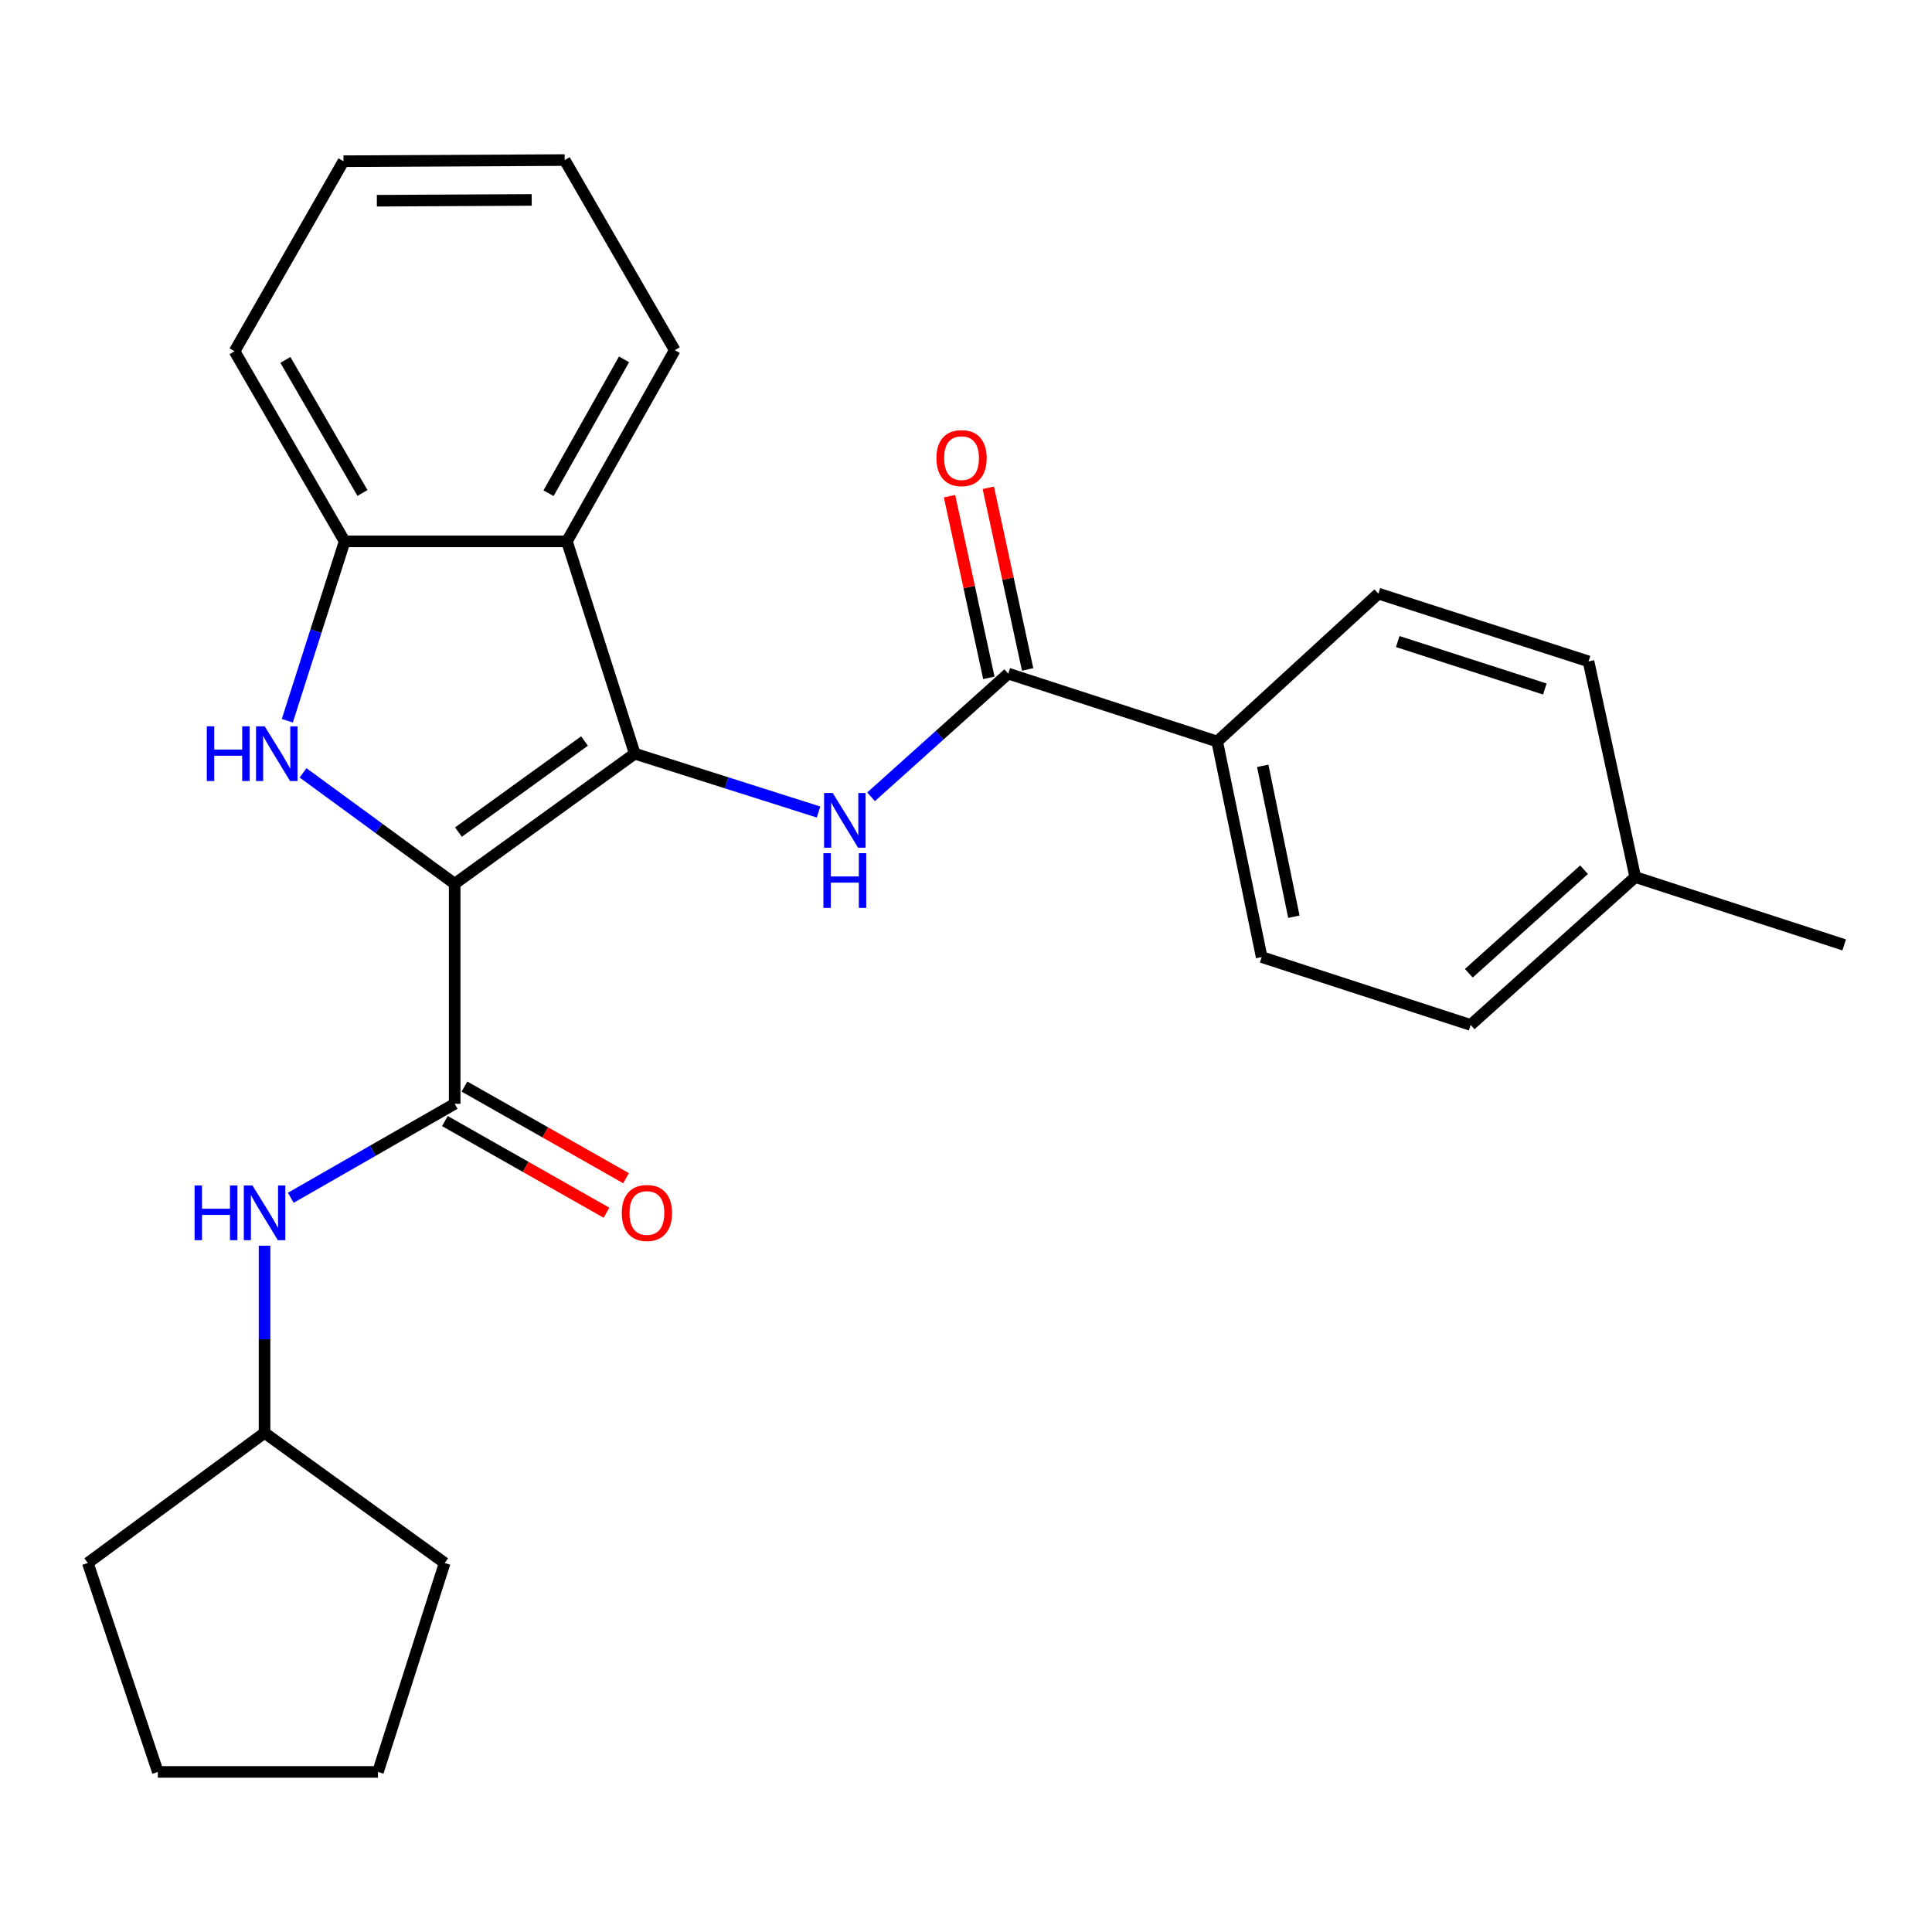 <?xml version='1.0' encoding='iso-8859-1'?>
<svg version='1.1' baseProfile='full'
              xmlns='http://www.w3.org/2000/svg'
                      xmlns:rdkit='http://www.rdkit.org/xml'
                      xmlns:xlink='http://www.w3.org/1999/xlink'
                  xml:space='preserve'
width='1000px' height='1000px' viewBox='0 0 1000 1000'>
<!-- END OF HEADER -->
<rect style='opacity:1.0;fill:#FFFFFF;stroke:none' width='1000' height='1000' x='0' y='0'> </rect>
<path class='bond-0' d='M 235.339,457.432 L 328.553,390.094' style='fill:none;fill-rule:evenodd;stroke:#000000;stroke-width:6px;stroke-linecap:butt;stroke-linejoin:miter;stroke-opacity:1' />
<path class='bond-0' d='M 237.295,430.684 L 302.545,383.548' style='fill:none;fill-rule:evenodd;stroke:#000000;stroke-width:6px;stroke-linecap:butt;stroke-linejoin:miter;stroke-opacity:1' />
<path class='bond-1' d='M 235.339,457.432 L 196.099,428.733' style='fill:none;fill-rule:evenodd;stroke:#000000;stroke-width:6px;stroke-linecap:butt;stroke-linejoin:miter;stroke-opacity:1' />
<path class='bond-1' d='M 196.099,428.733 L 156.858,400.035' style='fill:none;fill-rule:evenodd;stroke:#0000FF;stroke-width:6px;stroke-linecap:butt;stroke-linejoin:miter;stroke-opacity:1' />
<path class='bond-2' d='M 235.339,457.432 L 235.339,571.331' style='fill:none;fill-rule:evenodd;stroke:#000000;stroke-width:6px;stroke-linecap:butt;stroke-linejoin:miter;stroke-opacity:1' />
<path class='bond-3' d='M 328.553,390.094 L 376.122,405.199' style='fill:none;fill-rule:evenodd;stroke:#000000;stroke-width:6px;stroke-linecap:butt;stroke-linejoin:miter;stroke-opacity:1' />
<path class='bond-3' d='M 376.122,405.199 L 423.691,420.303' style='fill:none;fill-rule:evenodd;stroke:#0000FF;stroke-width:6px;stroke-linecap:butt;stroke-linejoin:miter;stroke-opacity:1' />
<path class='bond-4' d='M 328.553,390.094 L 293.435,280.212' style='fill:none;fill-rule:evenodd;stroke:#000000;stroke-width:6px;stroke-linecap:butt;stroke-linejoin:miter;stroke-opacity:1' />
<path class='bond-5' d='M 148.713,373.051 L 163.549,326.631' style='fill:none;fill-rule:evenodd;stroke:#0000FF;stroke-width:6px;stroke-linecap:butt;stroke-linejoin:miter;stroke-opacity:1' />
<path class='bond-5' d='M 163.549,326.631 L 178.384,280.212' style='fill:none;fill-rule:evenodd;stroke:#000000;stroke-width:6px;stroke-linecap:butt;stroke-linejoin:miter;stroke-opacity:1' />
<path class='bond-7' d='M 235.339,571.331 L 192.925,595.653' style='fill:none;fill-rule:evenodd;stroke:#000000;stroke-width:6px;stroke-linecap:butt;stroke-linejoin:miter;stroke-opacity:1' />
<path class='bond-7' d='M 192.925,595.653 L 150.51,619.976' style='fill:none;fill-rule:evenodd;stroke:#0000FF;stroke-width:6px;stroke-linecap:butt;stroke-linejoin:miter;stroke-opacity:1' />
<path class='bond-9' d='M 230.273,580.263 L 272.094,603.98' style='fill:none;fill-rule:evenodd;stroke:#000000;stroke-width:6px;stroke-linecap:butt;stroke-linejoin:miter;stroke-opacity:1' />
<path class='bond-9' d='M 272.094,603.98 L 313.914,627.698' style='fill:none;fill-rule:evenodd;stroke:#FF0000;stroke-width:6px;stroke-linecap:butt;stroke-linejoin:miter;stroke-opacity:1' />
<path class='bond-9' d='M 240.405,562.399 L 282.225,586.117' style='fill:none;fill-rule:evenodd;stroke:#000000;stroke-width:6px;stroke-linecap:butt;stroke-linejoin:miter;stroke-opacity:1' />
<path class='bond-9' d='M 282.225,586.117 L 324.045,609.835' style='fill:none;fill-rule:evenodd;stroke:#FF0000;stroke-width:6px;stroke-linecap:butt;stroke-linejoin:miter;stroke-opacity:1' />
<path class='bond-6' d='M 450.865,412.422 L 486.363,380.545' style='fill:none;fill-rule:evenodd;stroke:#0000FF;stroke-width:6px;stroke-linecap:butt;stroke-linejoin:miter;stroke-opacity:1' />
<path class='bond-6' d='M 486.363,380.545 L 521.86,348.667' style='fill:none;fill-rule:evenodd;stroke:#000000;stroke-width:6px;stroke-linecap:butt;stroke-linejoin:miter;stroke-opacity:1' />
<path class='bond-17' d='M 293.435,280.212 L 349.261,181.248' style='fill:none;fill-rule:evenodd;stroke:#000000;stroke-width:6px;stroke-linecap:butt;stroke-linejoin:miter;stroke-opacity:1' />
<path class='bond-17' d='M 283.922,255.277 L 323,186.002' style='fill:none;fill-rule:evenodd;stroke:#000000;stroke-width:6px;stroke-linecap:butt;stroke-linejoin:miter;stroke-opacity:1' />
<path class='bond-26' d='M 293.435,280.212 L 178.384,280.212' style='fill:none;fill-rule:evenodd;stroke:#000000;stroke-width:6px;stroke-linecap:butt;stroke-linejoin:miter;stroke-opacity:1' />
<path class='bond-18' d='M 178.384,280.212 L 121.406,181.818' style='fill:none;fill-rule:evenodd;stroke:#000000;stroke-width:6px;stroke-linecap:butt;stroke-linejoin:miter;stroke-opacity:1' />
<path class='bond-18' d='M 187.609,255.161 L 147.725,186.286' style='fill:none;fill-rule:evenodd;stroke:#000000;stroke-width:6px;stroke-linecap:butt;stroke-linejoin:miter;stroke-opacity:1' />
<path class='bond-8' d='M 521.86,348.667 L 630.02,383.797' style='fill:none;fill-rule:evenodd;stroke:#000000;stroke-width:6px;stroke-linecap:butt;stroke-linejoin:miter;stroke-opacity:1' />
<path class='bond-10' d='M 531.896,346.495 L 521.72,299.488' style='fill:none;fill-rule:evenodd;stroke:#000000;stroke-width:6px;stroke-linecap:butt;stroke-linejoin:miter;stroke-opacity:1' />
<path class='bond-10' d='M 521.72,299.488 L 511.545,252.482' style='fill:none;fill-rule:evenodd;stroke:#FF0000;stroke-width:6px;stroke-linecap:butt;stroke-linejoin:miter;stroke-opacity:1' />
<path class='bond-10' d='M 511.824,350.84 L 501.649,303.833' style='fill:none;fill-rule:evenodd;stroke:#000000;stroke-width:6px;stroke-linecap:butt;stroke-linejoin:miter;stroke-opacity:1' />
<path class='bond-10' d='M 501.649,303.833 L 491.473,256.827' style='fill:none;fill-rule:evenodd;stroke:#FF0000;stroke-width:6px;stroke-linecap:butt;stroke-linejoin:miter;stroke-opacity:1' />
<path class='bond-13' d='M 136.934,644.768 L 136.934,693.208' style='fill:none;fill-rule:evenodd;stroke:#0000FF;stroke-width:6px;stroke-linecap:butt;stroke-linejoin:miter;stroke-opacity:1' />
<path class='bond-13' d='M 136.934,693.208 L 136.934,741.648' style='fill:none;fill-rule:evenodd;stroke:#000000;stroke-width:6px;stroke-linecap:butt;stroke-linejoin:miter;stroke-opacity:1' />
<path class='bond-11' d='M 630.02,383.797 L 653.044,495.379' style='fill:none;fill-rule:evenodd;stroke:#000000;stroke-width:6px;stroke-linecap:butt;stroke-linejoin:miter;stroke-opacity:1' />
<path class='bond-11' d='M 653.587,396.384 L 669.703,474.492' style='fill:none;fill-rule:evenodd;stroke:#000000;stroke-width:6px;stroke-linecap:butt;stroke-linejoin:miter;stroke-opacity:1' />
<path class='bond-12' d='M 630.02,383.797 L 713.456,307.263' style='fill:none;fill-rule:evenodd;stroke:#000000;stroke-width:6px;stroke-linecap:butt;stroke-linejoin:miter;stroke-opacity:1' />
<path class='bond-14' d='M 653.044,495.379 L 761.204,530.508' style='fill:none;fill-rule:evenodd;stroke:#000000;stroke-width:6px;stroke-linecap:butt;stroke-linejoin:miter;stroke-opacity:1' />
<path class='bond-15' d='M 713.456,307.263 L 822.221,342.347' style='fill:none;fill-rule:evenodd;stroke:#000000;stroke-width:6px;stroke-linecap:butt;stroke-linejoin:miter;stroke-opacity:1' />
<path class='bond-15' d='M 723.466,332.071 L 799.601,356.629' style='fill:none;fill-rule:evenodd;stroke:#000000;stroke-width:6px;stroke-linecap:butt;stroke-linejoin:miter;stroke-opacity:1' />
<path class='bond-20' d='M 136.934,741.648 L 45.455,808.997' style='fill:none;fill-rule:evenodd;stroke:#000000;stroke-width:6px;stroke-linecap:butt;stroke-linejoin:miter;stroke-opacity:1' />
<path class='bond-21' d='M 136.934,741.648 L 230.159,808.997' style='fill:none;fill-rule:evenodd;stroke:#000000;stroke-width:6px;stroke-linecap:butt;stroke-linejoin:miter;stroke-opacity:1' />
<path class='bond-29' d='M 761.204,530.508 L 846.397,453.964' style='fill:none;fill-rule:evenodd;stroke:#000000;stroke-width:6px;stroke-linecap:butt;stroke-linejoin:miter;stroke-opacity:1' />
<path class='bond-29' d='M 760.257,503.75 L 819.892,450.169' style='fill:none;fill-rule:evenodd;stroke:#000000;stroke-width:6px;stroke-linecap:butt;stroke-linejoin:miter;stroke-opacity:1' />
<path class='bond-16' d='M 822.221,342.347 L 846.397,453.964' style='fill:none;fill-rule:evenodd;stroke:#000000;stroke-width:6px;stroke-linecap:butt;stroke-linejoin:miter;stroke-opacity:1' />
<path class='bond-19' d='M 846.397,453.964 L 954.545,489.081' style='fill:none;fill-rule:evenodd;stroke:#000000;stroke-width:6px;stroke-linecap:butt;stroke-linejoin:miter;stroke-opacity:1' />
<path class='bond-22' d='M 349.261,181.248 L 292.283,82.854' style='fill:none;fill-rule:evenodd;stroke:#000000;stroke-width:6px;stroke-linecap:butt;stroke-linejoin:miter;stroke-opacity:1' />
<path class='bond-23' d='M 121.406,181.818 L 177.779,83.447' style='fill:none;fill-rule:evenodd;stroke:#000000;stroke-width:6px;stroke-linecap:butt;stroke-linejoin:miter;stroke-opacity:1' />
<path class='bond-24' d='M 45.455,808.997 L 81.702,917.146' style='fill:none;fill-rule:evenodd;stroke:#000000;stroke-width:6px;stroke-linecap:butt;stroke-linejoin:miter;stroke-opacity:1' />
<path class='bond-25' d='M 230.159,808.997 L 195.635,917.146' style='fill:none;fill-rule:evenodd;stroke:#000000;stroke-width:6px;stroke-linecap:butt;stroke-linejoin:miter;stroke-opacity:1' />
<path class='bond-27' d='M 292.283,82.854 L 177.779,83.447' style='fill:none;fill-rule:evenodd;stroke:#000000;stroke-width:6px;stroke-linecap:butt;stroke-linejoin:miter;stroke-opacity:1' />
<path class='bond-27' d='M 275.214,103.48 L 195.061,103.895' style='fill:none;fill-rule:evenodd;stroke:#000000;stroke-width:6px;stroke-linecap:butt;stroke-linejoin:miter;stroke-opacity:1' />
<path class='bond-28' d='M 81.702,917.146 L 195.635,917.146' style='fill:none;fill-rule:evenodd;stroke:#000000;stroke-width:6px;stroke-linecap:butt;stroke-linejoin:miter;stroke-opacity:1' />
<path  class='atom-2' d='M 107.046 375.934
L 110.886 375.934
L 110.886 387.974
L 125.366 387.974
L 125.366 375.934
L 129.206 375.934
L 129.206 404.254
L 125.366 404.254
L 125.366 391.174
L 110.886 391.174
L 110.886 404.254
L 107.046 404.254
L 107.046 375.934
' fill='#0000FF'/>
<path  class='atom-2' d='M 137.006 375.934
L 146.286 390.934
Q 147.206 392.414, 148.686 395.094
Q 150.166 397.774, 150.246 397.934
L 150.246 375.934
L 154.006 375.934
L 154.006 404.254
L 150.126 404.254
L 140.166 387.854
Q 139.006 385.934, 137.766 383.734
Q 136.566 381.534, 136.206 380.854
L 136.206 404.254
L 132.526 404.254
L 132.526 375.934
L 137.006 375.934
' fill='#0000FF'/>
<path  class='atom-4' d='M 431.023 410.459
L 440.303 425.459
Q 441.223 426.939, 442.703 429.619
Q 444.183 432.299, 444.263 432.459
L 444.263 410.459
L 448.023 410.459
L 448.023 438.779
L 444.143 438.779
L 434.183 422.379
Q 433.023 420.459, 431.783 418.259
Q 430.583 416.059, 430.223 415.379
L 430.223 438.779
L 426.543 438.779
L 426.543 410.459
L 431.023 410.459
' fill='#0000FF'/>
<path  class='atom-4' d='M 426.203 441.611
L 430.043 441.611
L 430.043 453.651
L 444.523 453.651
L 444.523 441.611
L 448.363 441.611
L 448.363 469.931
L 444.523 469.931
L 444.523 456.851
L 430.043 456.851
L 430.043 469.931
L 426.203 469.931
L 426.203 441.611
' fill='#0000FF'/>
<path  class='atom-8' d='M 100.714 613.601
L 104.554 613.601
L 104.554 625.641
L 119.034 625.641
L 119.034 613.601
L 122.874 613.601
L 122.874 641.921
L 119.034 641.921
L 119.034 628.841
L 104.554 628.841
L 104.554 641.921
L 100.714 641.921
L 100.714 613.601
' fill='#0000FF'/>
<path  class='atom-8' d='M 130.674 613.601
L 139.954 628.601
Q 140.874 630.081, 142.354 632.761
Q 143.834 635.441, 143.914 635.601
L 143.914 613.601
L 147.674 613.601
L 147.674 641.921
L 143.794 641.921
L 133.834 625.521
Q 132.674 623.601, 131.434 621.401
Q 130.234 619.201, 129.874 618.521
L 129.874 641.921
L 126.194 641.921
L 126.194 613.601
L 130.674 613.601
' fill='#0000FF'/>
<path  class='atom-10' d='M 321.839 627.841
Q 321.839 621.041, 325.199 617.241
Q 328.559 613.441, 334.839 613.441
Q 341.119 613.441, 344.479 617.241
Q 347.839 621.041, 347.839 627.841
Q 347.839 634.721, 344.439 638.641
Q 341.039 642.521, 334.839 642.521
Q 328.599 642.521, 325.199 638.641
Q 321.839 634.761, 321.839 627.841
M 334.839 639.321
Q 339.159 639.321, 341.479 636.441
Q 343.839 633.521, 343.839 627.841
Q 343.839 622.281, 341.479 619.481
Q 339.159 616.641, 334.839 616.641
Q 330.519 616.641, 328.159 619.441
Q 325.839 622.241, 325.839 627.841
Q 325.839 633.561, 328.159 636.441
Q 330.519 639.321, 334.839 639.321
' fill='#FF0000'/>
<path  class='atom-11' d='M 484.695 237.119
Q 484.695 230.319, 488.055 226.519
Q 491.415 222.719, 497.695 222.719
Q 503.975 222.719, 507.335 226.519
Q 510.695 230.319, 510.695 237.119
Q 510.695 243.999, 507.295 247.919
Q 503.895 251.799, 497.695 251.799
Q 491.455 251.799, 488.055 247.919
Q 484.695 244.039, 484.695 237.119
M 497.695 248.599
Q 502.015 248.599, 504.335 245.719
Q 506.695 242.799, 506.695 237.119
Q 506.695 231.559, 504.335 228.759
Q 502.015 225.919, 497.695 225.919
Q 493.375 225.919, 491.015 228.719
Q 488.695 231.519, 488.695 237.119
Q 488.695 242.839, 491.015 245.719
Q 493.375 248.599, 497.695 248.599
' fill='#FF0000'/>
</svg>
